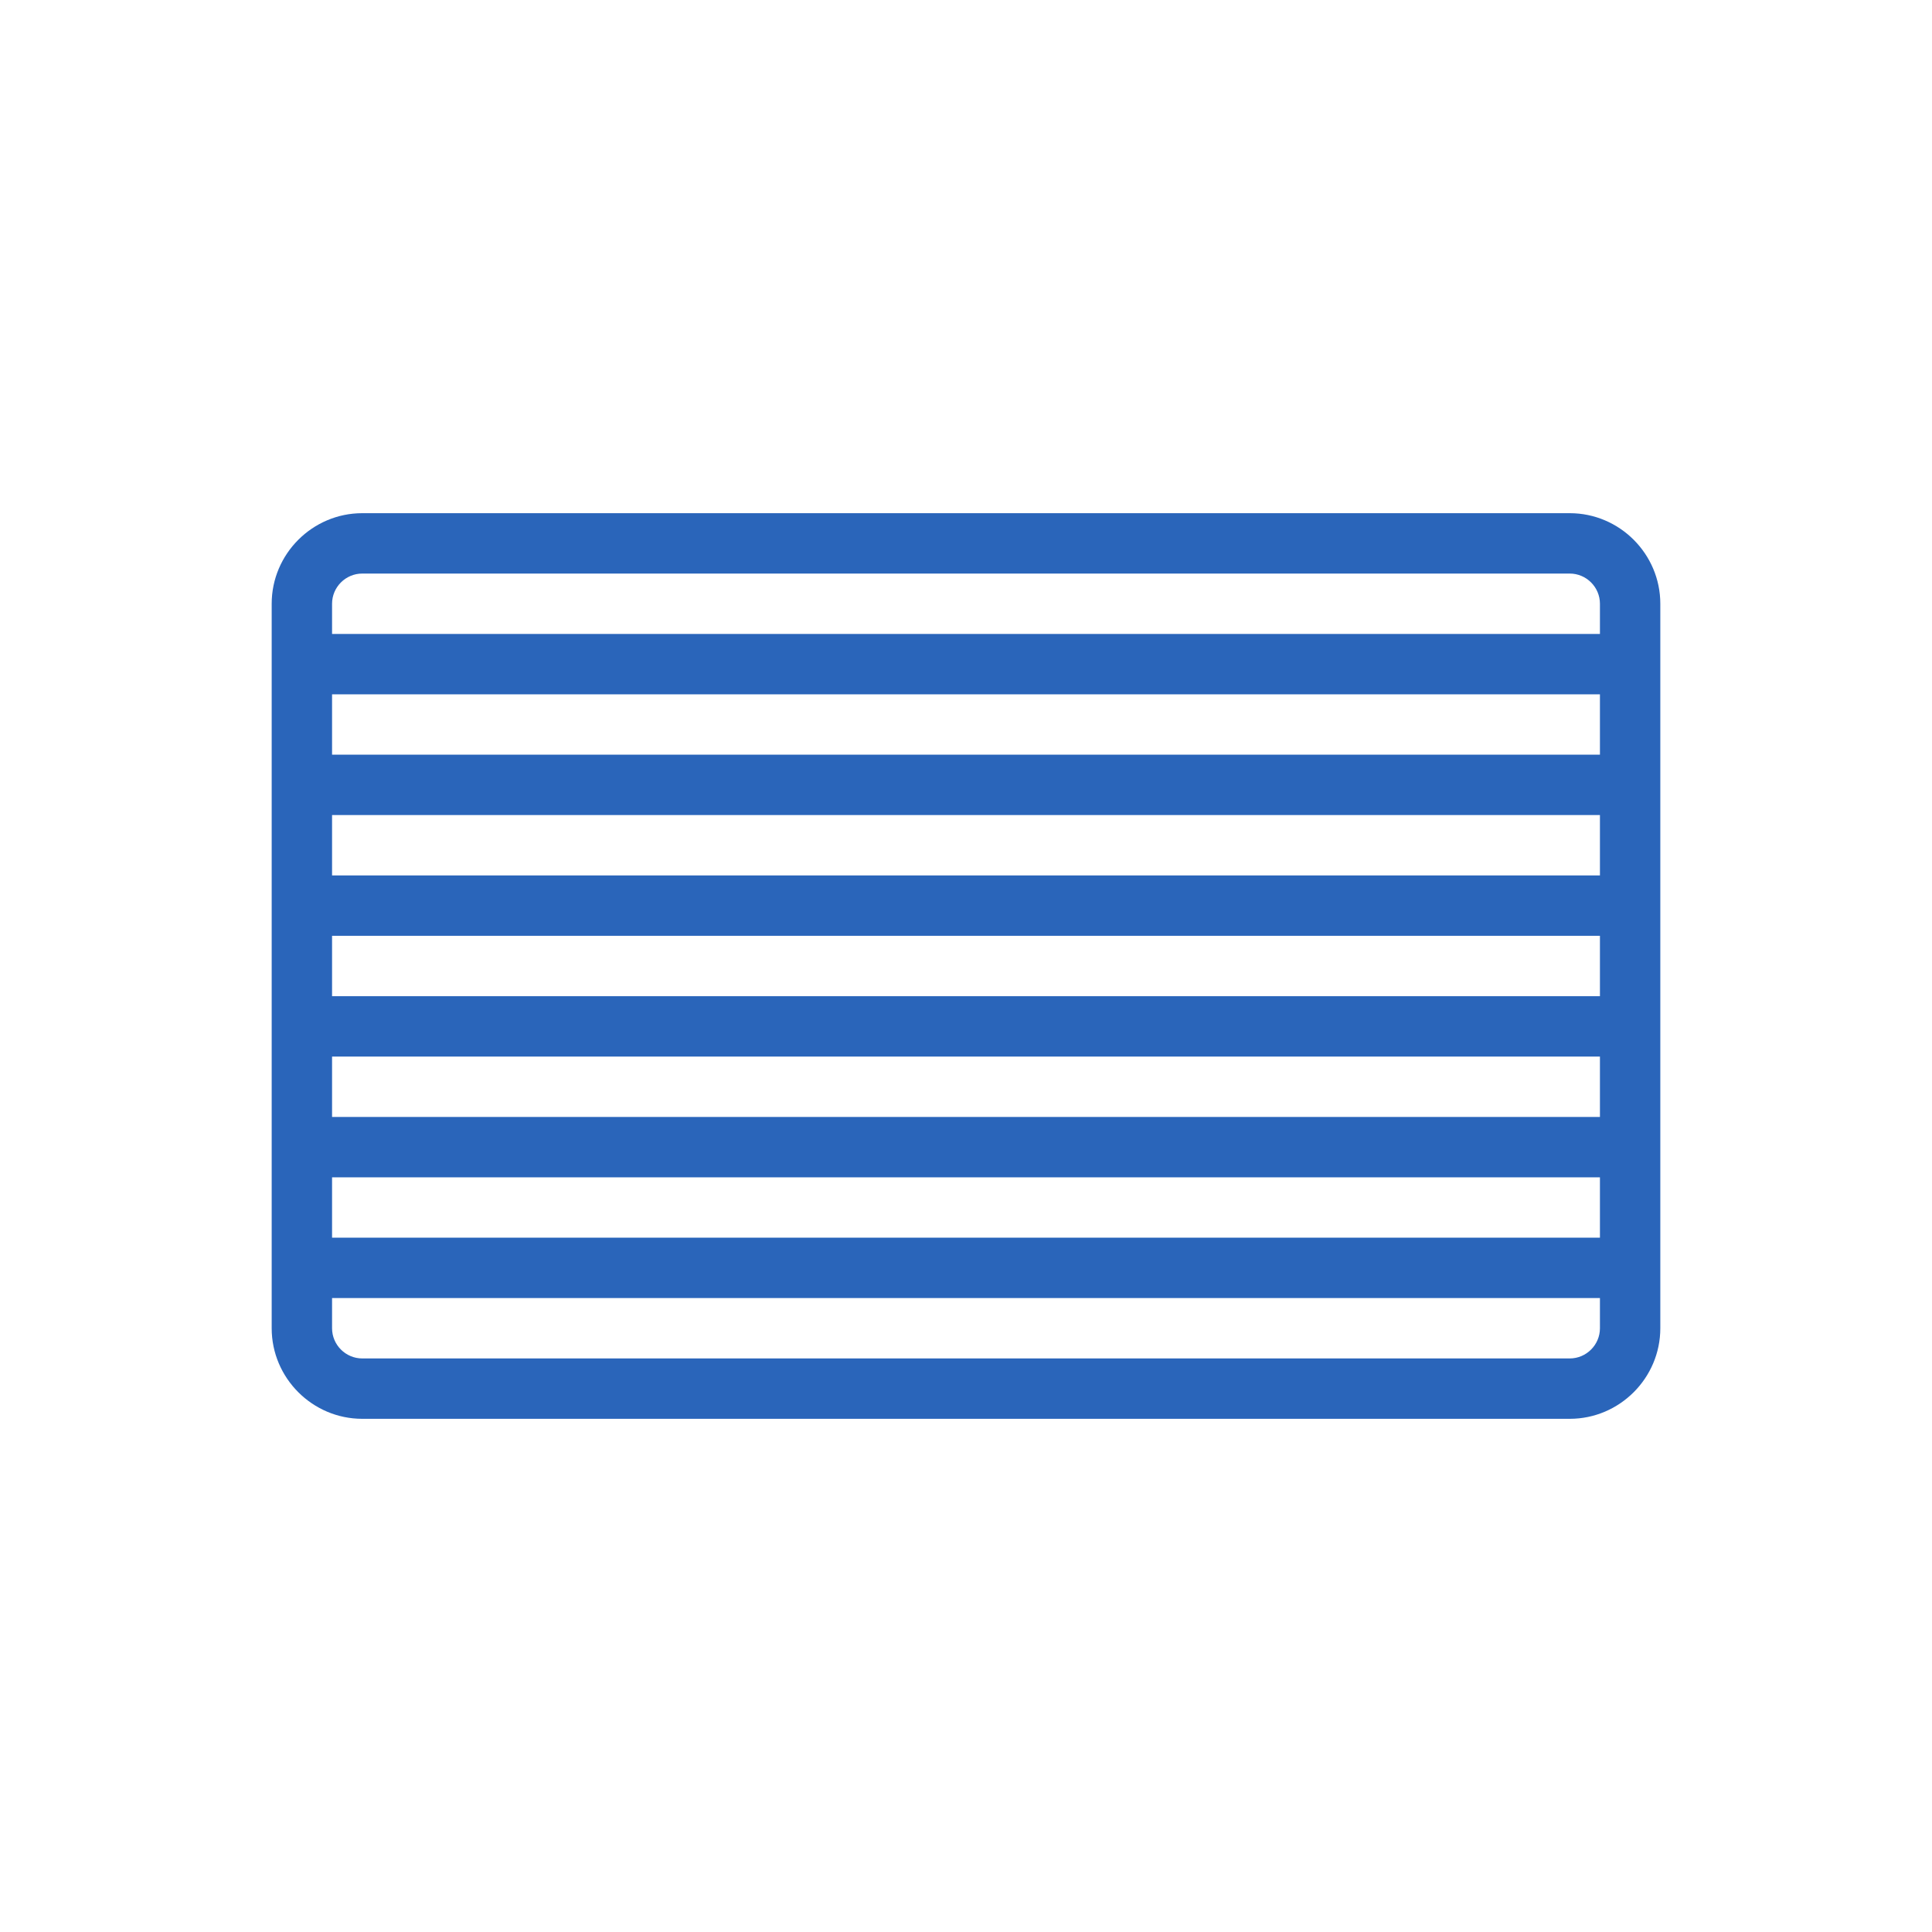 <?xml version="1.0" encoding="UTF-8"?>
<svg id="icons" xmlns="http://www.w3.org/2000/svg" viewBox="0 0 64 64">
  <path d="M52,17H12c-1.65,0-3,1.35-3,3v24c0,1.65,1.35,3,3,3h40c1.65,0,3-1.35,3-3v-24c0-1.65-1.35-3-3-3ZM11,33v-2h42v2H11ZM53,35v2H11v-2h42ZM11,29v-2h42v2H11ZM11,25v-2h42v2H11ZM11,39h42v2H11v-2ZM12,19h40c.55,0,1,.45,1,1v1H11v-1c0-.55.45-1,1-1ZM52,45H12c-.55,0-1-.45-1-1v-1h42v1c0,.55-.45,1-1,1Z" fill="#2a65ba"/>
</svg>